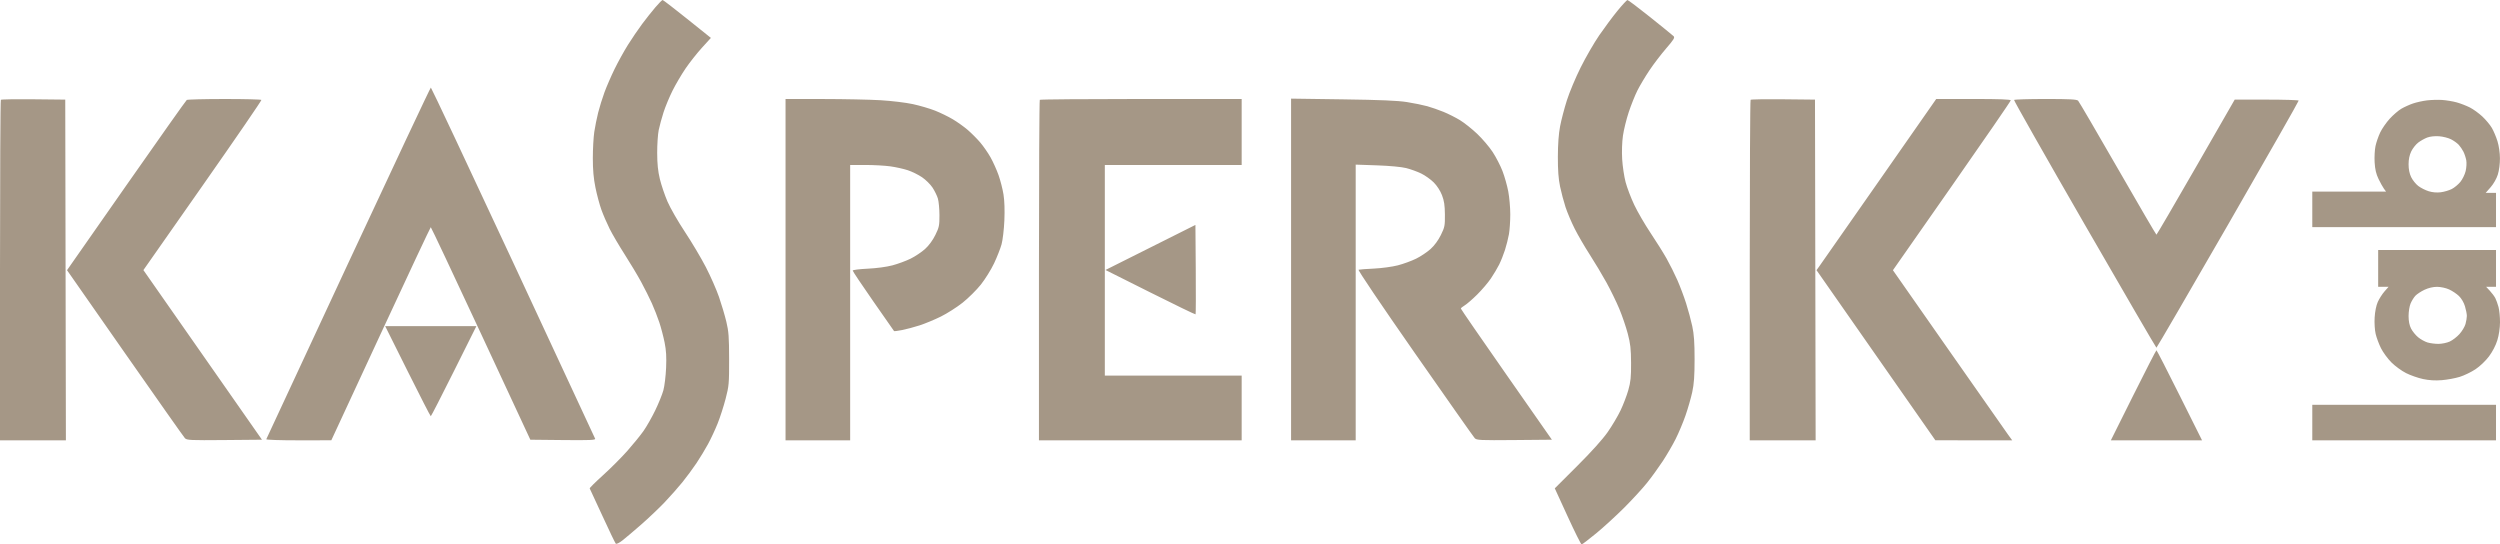 <?xml version="1.0" encoding="UTF-8"?> <svg xmlns="http://www.w3.org/2000/svg" width="1396" height="304" viewBox="0 0 1396 304" fill="none"> <path fill-rule="evenodd" clip-rule="evenodd" d="M365.964 4.075C364.045 6.316 360.696 10.541 358.521 13.464C356.346 16.387 352.794 21.613 350.626 25.078C348.458 28.542 345.109 34.601 343.182 38.541C341.255 42.482 338.71 48.348 337.525 51.577C336.34 54.805 334.756 59.907 334.004 62.914C333.252 65.922 332.279 70.768 331.841 73.684C331.403 76.6 331.042 83.16 331.038 88.262C331.033 94.878 331.451 99.605 332.496 104.74C333.301 108.699 334.792 114.257 335.808 117.089C336.824 119.921 338.901 124.728 340.424 127.771C341.947 130.814 345.723 137.246 348.814 142.065C351.906 146.883 356.049 153.8 358.022 157.436C359.996 161.072 362.685 166.438 363.999 169.361C365.313 172.284 367.183 177.068 368.154 179.991C369.126 182.914 370.459 187.98 371.116 191.249C372.002 195.658 372.218 199.316 371.952 205.421C371.754 209.947 371.074 215.564 370.44 217.902C369.807 220.241 367.738 225.343 365.842 229.24C363.947 233.138 361.007 238.292 359.31 240.695C357.613 243.097 353.597 248.04 350.386 251.679C347.174 255.317 341.055 261.449 336.787 265.303C332.519 269.159 329.145 272.507 329.289 272.744C329.434 272.981 332.628 279.871 336.387 288.056C340.147 296.241 343.501 303.219 343.841 303.564C344.198 303.926 345.75 303.189 347.512 301.82C349.191 300.516 353.908 296.528 357.993 292.956C362.079 289.385 367.97 283.792 371.086 280.528C374.201 277.263 378.683 272.2 381.046 269.277C383.409 266.354 386.941 261.571 388.895 258.648C390.848 255.725 393.748 250.942 395.339 248.019C396.93 245.096 399.347 239.918 400.712 236.514C402.077 233.11 404.087 226.892 405.178 222.696C407.048 215.514 407.163 214.217 407.14 200.541C407.12 188.143 406.892 185.079 405.586 179.636C404.745 176.129 402.9 169.91 401.487 165.818C400.073 161.726 396.774 154.232 394.155 149.165C391.536 144.099 386.265 135.235 382.442 129.468C378.62 123.7 374.245 116.085 372.721 112.544C371.197 109.003 369.285 103.358 368.473 99.999C367.408 95.596 366.99 91.522 366.973 85.389C366.959 80.712 367.342 74.972 367.823 72.634C368.303 70.296 369.517 65.831 370.52 62.713C371.523 59.595 373.772 54.174 375.517 50.667C377.262 47.159 380.56 41.55 382.846 38.201C385.132 34.853 389.243 29.65 391.983 26.639L396.965 21.166L383.759 10.583C376.496 4.762 370.305 0 370.003 0C369.701 0 367.883 1.834 365.964 4.075ZM903.12 6.126C900.396 9.467 895.841 15.593 892.998 19.741C890.155 23.888 885.51 31.925 882.676 37.6C879.841 43.274 876.363 51.565 874.948 56.024C873.533 60.483 871.828 67.001 871.158 70.508C870.359 74.7 869.932 80.529 869.912 87.515C869.891 95.086 870.244 99.877 871.143 104.168C871.836 107.481 873.205 112.642 874.186 115.638C875.166 118.634 877.465 124.055 879.295 127.685C881.126 131.315 884.91 137.828 887.705 142.157C890.499 146.488 894.702 153.503 897.044 157.747C899.386 161.992 902.617 168.616 904.222 172.469C905.827 176.321 907.951 182.54 908.941 186.287C910.423 191.898 910.749 194.789 910.792 202.667C910.834 210.548 910.564 213.216 909.258 217.814C908.387 220.883 906.439 225.985 904.929 229.152C903.419 232.318 900.18 237.779 897.73 241.287C894.903 245.332 888.689 252.241 880.733 260.179L868.191 272.694L875.367 288.347C879.313 296.956 882.825 304 883.172 304C883.518 304 887.188 301.209 891.329 297.8C895.469 294.39 902.525 287.932 907.006 283.45C911.488 278.968 917.197 272.75 919.692 269.632C922.188 266.514 926.12 261.093 928.43 257.585C930.739 254.077 934.006 248.468 935.689 245.12C937.372 241.771 939.851 235.864 941.196 231.991C942.542 228.118 944.231 222.248 944.948 218.946C945.939 214.389 946.254 209.953 946.254 200.541C946.254 191.173 945.937 186.667 944.956 182.117C944.242 178.804 942.697 173.071 941.522 169.378C940.347 165.684 938.157 159.864 936.655 156.445C935.153 153.026 932.441 147.598 930.629 144.382C928.817 141.167 924.776 134.717 921.65 130.048C918.525 125.379 914.449 118.364 912.594 114.458C910.739 110.553 908.55 104.806 907.731 101.688C906.912 98.57 906.051 92.806 905.819 88.88C905.569 84.649 905.745 79.309 906.252 75.77C906.722 72.487 908.181 66.56 909.494 62.6C910.807 58.64 912.988 53.199 914.34 50.51C915.692 47.821 918.704 42.77 921.034 39.285C923.363 35.802 927.569 30.292 930.38 27.043C934.698 22.052 935.34 20.988 934.517 20.184C933.981 19.66 928.13 14.905 921.514 9.617C914.899 4.33 909.169 0.014 908.78 0.028C908.39 0.041 905.843 2.786 903.12 6.126ZM194.529 146.772C169.448 200.605 148.822 244.929 148.692 245.271C148.561 245.618 156.536 245.885 166.734 245.874L185.01 245.857L212.603 186.371C227.779 153.654 240.354 126.877 240.549 126.867C240.743 126.856 253.332 153.553 268.523 186.193L296.143 245.538L314.413 245.728C329.31 245.882 332.618 245.745 332.326 244.982C332.129 244.468 311.51 200.138 286.506 146.471C261.503 92.804 240.839 48.895 240.588 48.895C240.336 48.895 219.61 92.94 194.529 146.772ZM0.483 55.733C0.218 56 0 98.894 0 151.055V245.893H18.398H36.795L36.616 150.76L36.436 55.627L18.701 55.438C8.948 55.334 0.749 55.467 0.483 55.733ZM104.294 55.815C103.871 56.101 88.654 77.607 70.477 103.605L37.428 150.875L69.747 197.144C87.522 222.592 102.595 243.975 103.241 244.663C104.321 245.813 106.116 245.899 125.349 245.726L146.281 245.538L113.178 198.18L80.075 150.821L113.175 103.578C131.381 77.595 146.138 56.096 145.969 55.804C145.799 55.512 136.526 55.278 125.362 55.283C114.198 55.29 104.717 55.529 104.294 55.815ZM438.648 150.583V245.893H456.689H474.73V169.007V92.121H483.169C487.81 92.121 494.098 92.466 497.142 92.887C500.186 93.309 504.587 94.283 506.921 95.053C509.256 95.823 512.83 97.585 514.863 98.967C516.896 100.35 519.527 102.944 520.709 104.731C521.891 106.519 523.243 109.276 523.715 110.858C524.185 112.44 524.579 116.611 524.59 120.127C524.607 125.94 524.399 126.948 522.287 131.242C520.835 134.197 518.678 137.125 516.521 139.067C514.625 140.774 511.003 143.192 508.471 144.44C505.939 145.688 501.371 147.371 498.32 148.179C495.016 149.054 489.407 149.805 484.458 150.035C479.887 150.248 476.145 150.724 476.145 151.094C476.145 151.462 481.293 159.151 487.585 168.181C493.877 177.209 499.121 184.72 499.237 184.87C499.354 185.02 501.391 184.761 503.763 184.294C506.136 183.826 510.523 182.654 513.513 181.689C516.503 180.724 521.814 178.52 525.316 176.792C528.818 175.064 534.302 171.575 537.502 169.039C540.702 166.503 545.291 161.951 547.702 158.923C550.111 155.895 553.439 150.547 555.095 147.04C556.751 143.532 558.632 138.749 559.275 136.41C559.917 134.072 560.621 128.085 560.838 123.107C561.089 117.358 560.913 112.061 560.352 108.585C559.868 105.575 558.625 100.72 557.59 97.794C556.556 94.869 554.545 90.403 553.123 87.87C551.7 85.336 549.092 81.578 547.327 79.516C545.562 77.456 542.435 74.321 540.378 72.55C538.319 70.78 534.567 68.102 532.038 66.599C529.508 65.096 525.049 62.924 522.128 61.772C519.208 60.619 513.636 58.986 509.747 58.141C505.819 57.289 497.802 56.32 491.71 55.962C485.679 55.607 471.272 55.307 459.696 55.295L438.648 55.273V150.583ZM580.619 55.745C580.36 56.005 580.147 98.894 580.147 151.055V245.893H636.747H693.347V227.823V209.753H655.142H616.937V150.937V92.121H655.142H693.347V73.697V55.273H637.219C606.348 55.273 580.878 55.485 580.619 55.745ZM720.939 150.483V245.893H738.98H757.021V168.909V91.925L768.872 92.332C775.887 92.573 782.549 93.193 785.198 93.851C787.659 94.463 791.452 95.837 793.626 96.903C795.801 97.969 798.939 100.204 800.6 101.868C802.411 103.681 804.252 106.521 805.196 108.959C806.404 112.077 806.787 114.6 806.836 119.772C806.895 126.029 806.732 126.859 804.579 131.24C803.125 134.199 800.97 137.123 798.812 139.067C796.917 140.774 793.294 143.192 790.762 144.44C788.231 145.688 783.662 147.359 780.611 148.153C777.549 148.949 771.574 149.764 767.28 149.971C763 150.176 759.106 150.465 758.627 150.613C758.12 150.77 771.236 170.204 790.035 197.147C807.788 222.593 822.839 243.975 823.481 244.663C824.553 245.813 826.347 245.899 845.612 245.726L866.575 245.538L841.16 209.173C827.181 189.172 815.744 172.579 815.744 172.3C815.744 172.021 816.705 171.224 817.881 170.528C819.056 169.833 822.175 167.133 824.81 164.529C827.446 161.926 830.897 157.882 832.48 155.543C834.063 153.205 836.154 149.697 837.126 147.748C838.099 145.8 839.56 142.132 840.372 139.599C841.184 137.066 842.184 133.101 842.592 130.788C843.001 128.476 843.336 123.488 843.336 119.706C843.336 115.923 842.832 110.162 842.215 106.903C841.598 103.645 840.147 98.521 838.991 95.516C837.835 92.512 835.366 87.729 833.505 84.887C831.645 82.045 827.748 77.471 824.846 74.722C821.943 71.972 817.619 68.537 815.236 67.087C812.854 65.638 808.73 63.56 806.072 62.471C803.415 61.382 799.317 59.957 796.966 59.304C794.616 58.651 789.522 57.614 785.646 57C780.489 56.181 770.872 55.773 749.77 55.477L720.939 55.073V150.483ZM977.536 55.733C977.271 56 977.053 98.894 977.053 151.055V245.893H995.451H1013.85L1013.67 150.76L1013.49 55.627L995.754 55.438C986.001 55.334 977.802 55.467 977.536 55.733ZM1049.15 101.156C1031.53 126.392 1016.49 147.899 1015.73 148.949L1014.34 150.86L1047.52 198.355L1080.7 245.851L1102.16 245.872L1123.63 245.893L1121.18 242.527C1119.84 240.675 1104.85 219.299 1087.88 195.024L1057.01 150.887L1089.9 103.85C1107.99 77.98 1122.8 56.467 1122.8 56.043C1122.8 55.506 1116.5 55.273 1101.99 55.273H1081.19L1049.15 101.156ZM1124.66 55.822C1124.48 56.124 1142.2 87.374 1164.05 125.267C1185.9 163.16 1203.95 194.163 1204.15 194.163C1204.35 194.163 1222.35 163.239 1244.14 125.441C1265.92 87.645 1283.67 56.475 1283.58 56.173C1283.48 55.873 1275.4 55.627 1265.63 55.627H1247.86L1226.19 93.334C1214.27 114.074 1204.35 131.046 1204.16 131.051C1203.96 131.056 1194.25 114.44 1182.58 94.127C1170.91 73.815 1160.93 56.763 1160.42 56.234C1159.68 55.477 1155.83 55.273 1142.24 55.273C1132.76 55.273 1124.85 55.52 1124.66 55.822ZM1355.21 56.056C1352.88 56.341 1349.37 57.117 1347.43 57.778C1345.48 58.438 1342.55 59.765 1340.9 60.724C1339.26 61.684 1336.34 64.199 1334.41 66.313C1332.48 68.428 1330.09 71.887 1329.09 74.002C1328.09 76.116 1326.91 79.517 1326.48 81.559C1326.04 83.601 1325.82 87.697 1325.99 90.659C1326.22 94.561 1326.82 97.118 1328.17 99.93C1329.2 102.066 1330.57 104.531 1331.22 105.408L1332.39 107.002H1311.79H1291.18V116.923V126.844H1342.47H1393.77V117.277V107.711H1390.88H1387.99L1390.78 104.538C1392.4 102.692 1394.07 99.747 1394.78 97.493C1395.49 95.242 1395.99 91.437 1395.97 88.411C1395.95 85.339 1395.39 81.409 1394.58 78.829C1393.84 76.424 1392.42 73.079 1391.43 71.395C1390.45 69.711 1388.07 66.857 1386.14 65.052C1384.21 63.246 1381.07 60.974 1379.15 60.001C1377.23 59.028 1373.93 57.753 1371.81 57.167C1369.68 56.581 1366.03 55.974 1363.7 55.819C1361.37 55.664 1357.54 55.77 1355.21 56.056ZM1368.7 77.801C1370.23 78.586 1372.16 79.977 1372.99 80.892C1373.82 81.806 1374.99 83.523 1375.58 84.706C1376.18 85.888 1376.89 88.032 1377.16 89.469C1377.43 90.907 1377.27 93.638 1376.82 95.538C1376.36 97.439 1375.03 100.167 1373.85 101.601C1372.66 103.035 1370.5 104.82 1369.04 105.567C1367.58 106.315 1364.82 107.123 1362.92 107.363C1360.72 107.64 1358.25 107.428 1356.17 106.783C1354.36 106.224 1351.75 104.903 1350.36 103.848C1348.98 102.792 1347.2 100.577 1346.4 98.927C1345.44 96.946 1344.95 94.511 1344.95 91.767C1344.95 88.989 1345.45 86.586 1346.44 84.531C1347.26 82.838 1349.01 80.627 1350.33 79.618C1351.65 78.609 1353.93 77.337 1355.39 76.791C1356.97 76.2 1359.63 75.915 1361.98 76.087C1364.15 76.245 1367.18 77.016 1368.7 77.801ZM642.411 138.18L617.299 150.76L642.311 163.29C656.068 170.182 667.452 175.691 667.609 175.534C667.767 175.377 667.812 164.077 667.709 150.424L667.523 125.599L642.411 138.18ZM1327.97 149.874V160.149H1330.87H1333.78L1331.48 162.77C1330.22 164.212 1328.54 166.843 1327.75 168.617C1326.88 170.567 1326.19 173.984 1326 177.265C1325.81 180.361 1326.06 184.314 1326.57 186.477C1327.06 188.561 1328.4 192.151 1329.55 194.454C1330.7 196.758 1333.31 200.315 1335.35 202.358C1337.39 204.402 1341.07 207.088 1343.52 208.326C1345.97 209.564 1350.24 211.06 1353 211.649C1356.43 212.378 1359.79 212.582 1363.49 212.286C1366.49 212.047 1371 211.216 1373.51 210.441C1376.01 209.666 1379.99 207.742 1382.35 206.166C1384.81 204.517 1387.99 201.488 1389.83 199.031C1391.79 196.429 1393.61 192.917 1394.5 190.034C1395.4 187.12 1395.98 183.263 1396 179.984C1396.02 177.057 1395.65 173.23 1395.18 171.48C1394.71 169.73 1393.9 167.477 1393.39 166.474C1392.87 165.47 1391.5 163.637 1390.35 162.399L1388.25 160.149H1391.01H1393.77V149.874V139.599H1360.87H1327.97V149.874ZM1367.59 161.622C1369.34 162.415 1371.82 164.074 1373.09 165.307C1374.47 166.637 1375.84 168.982 1376.45 171.065C1377.03 172.998 1377.49 175.398 1377.49 176.399C1377.49 177.4 1377.15 179.437 1376.74 180.927C1376.32 182.416 1374.81 184.937 1373.38 186.529C1371.95 188.121 1369.5 190.005 1367.94 190.715C1366.39 191.425 1363.56 192.013 1361.66 192.022C1359.76 192.03 1356.99 191.673 1355.51 191.229C1354.03 190.784 1351.67 189.477 1350.28 188.326C1348.88 187.173 1347.11 184.999 1346.35 183.493C1345.41 181.659 1344.95 179.336 1344.95 176.453C1344.95 174.086 1345.44 170.969 1346.05 169.526C1346.65 168.082 1347.84 166.136 1348.7 165.202C1349.56 164.269 1351.85 162.753 1353.79 161.834C1356.05 160.766 1358.61 160.166 1360.87 160.172C1362.9 160.177 1365.77 160.797 1367.59 161.622ZM227.634 207.273C234.537 221.109 240.349 232.429 240.549 232.429C240.748 232.429 246.56 221.109 253.464 207.273L266.016 182.117H240.549H215.082L227.634 207.273ZM1191.24 220.737L1178.69 245.893H1204.16H1229.63L1217.07 220.737C1210.17 206.901 1204.36 195.58 1204.16 195.58C1203.96 195.58 1198.15 206.901 1191.24 220.737ZM1291.18 235.972V245.893H1342.47H1393.77V235.972V226.051H1342.47H1291.18V235.972Z" fill="#A59786"></path> </svg> 